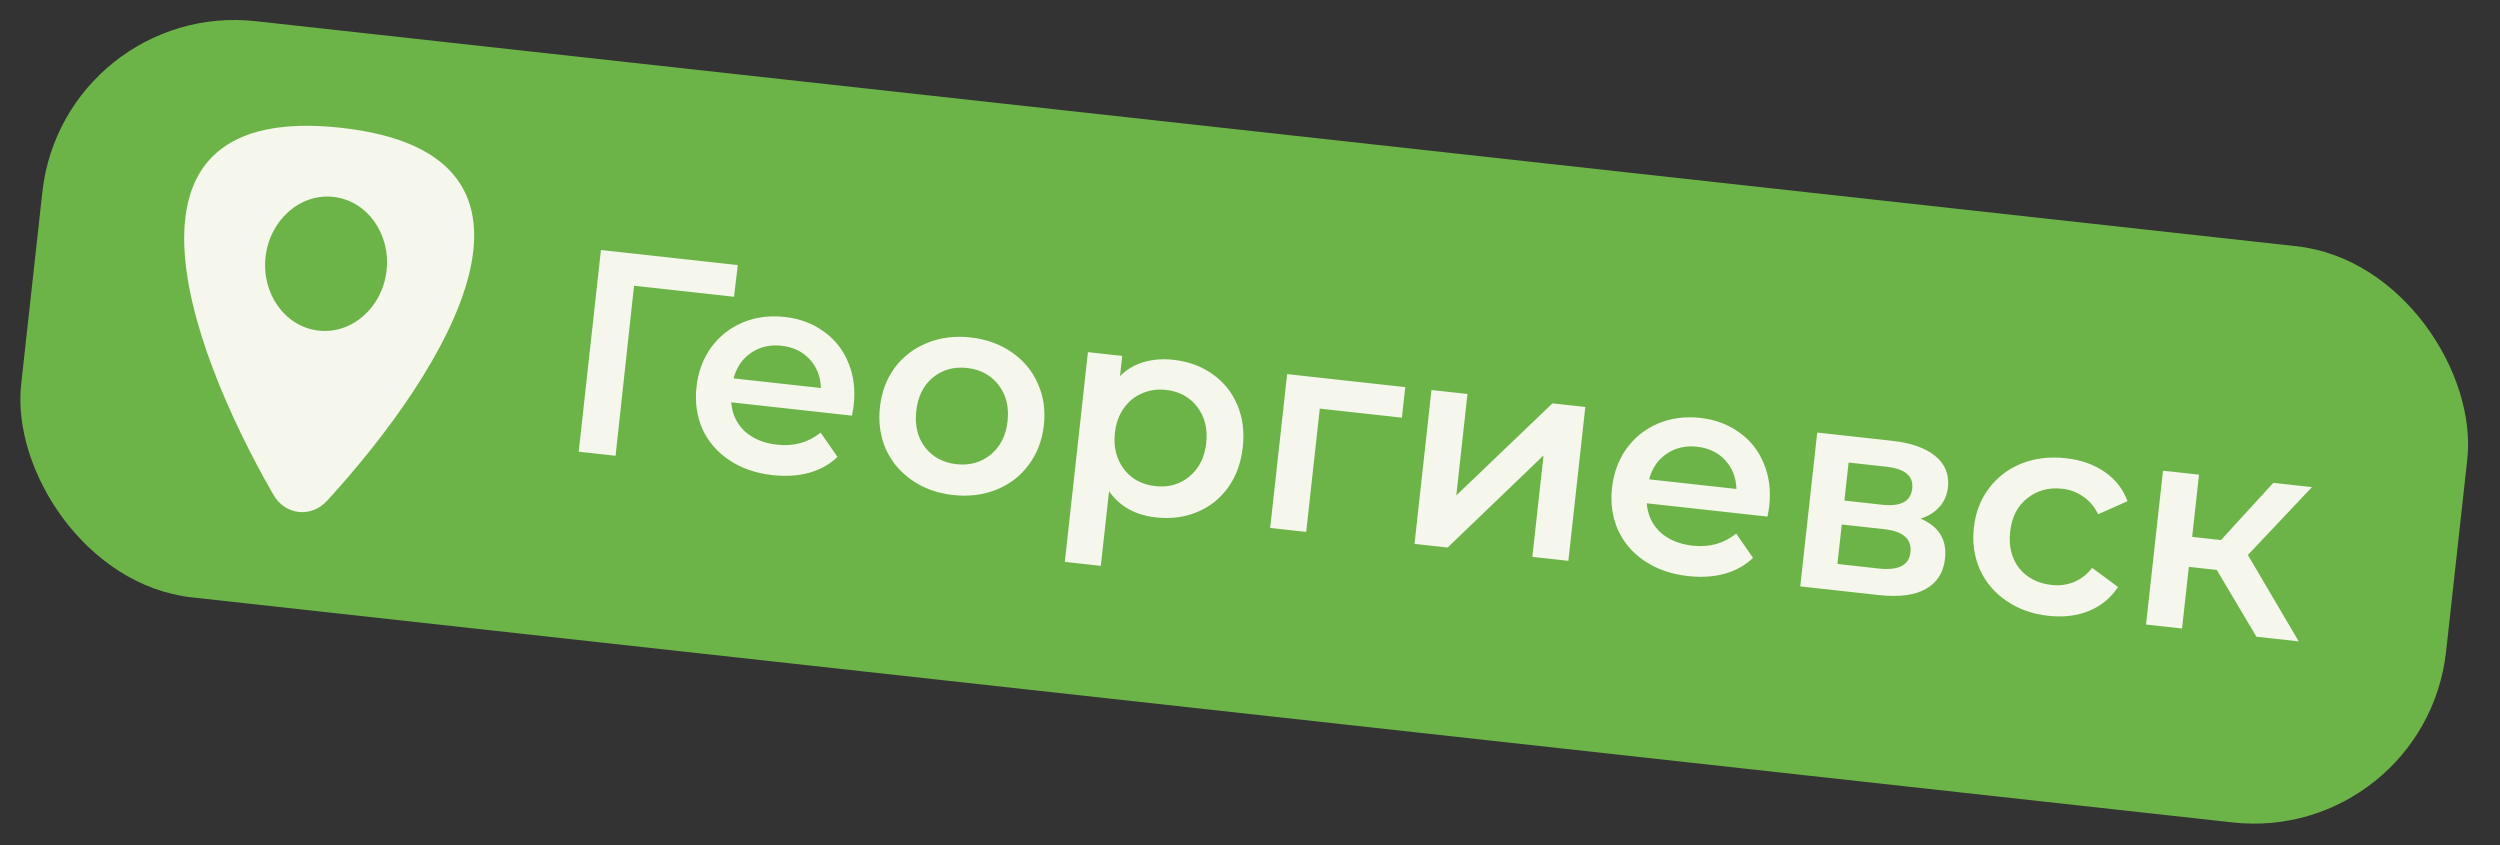 <?xml version="1.0" encoding="UTF-8"?> <svg xmlns="http://www.w3.org/2000/svg" width="207" height="70" viewBox="0 0 207 70" fill="none"><rect x="0" y="0" width="207" height="70" fill="#333333" stroke="none"/> <rect x="5.261" width="202" height="48" rx="16" transform="rotate(6.293 5.261 0)" fill="#6DB448"></rect> <path fill-rule="evenodd" clip-rule="evenodd" d="M22.632 40.958C15.344 28.279 8.382 8.393 28.24 10.582C48.098 12.772 36.97 30.664 27.094 41.45C25.763 42.903 23.614 42.666 22.632 40.958ZM26.388 27.375C29.155 27.68 31.672 25.449 32.01 22.391C32.347 19.334 30.377 16.608 27.609 16.302C24.841 15.997 22.325 18.229 21.987 21.286C21.65 24.344 23.62 27.07 26.388 27.375Z" fill="#F5F6EC"></path> <path d="M60.775 24.573L52.498 23.66L50.969 37.737L47.916 37.401L49.757 20.702L61.089 21.951L60.775 24.573ZM70.687 33.537C70.664 33.744 70.616 34.036 70.542 34.415L60.546 33.312C60.618 34.27 60.989 35.068 61.659 35.705C62.347 36.328 63.239 36.7 64.337 36.821C65.736 36.975 66.94 36.641 67.948 35.819L69.344 37.832C68.696 38.453 67.915 38.89 67.002 39.143C66.089 39.397 65.084 39.463 63.986 39.342C62.587 39.188 61.385 38.773 60.381 38.099C59.377 37.425 58.635 36.562 58.155 35.512C57.693 34.447 57.531 33.286 57.67 32.029C57.806 30.789 58.208 29.706 58.873 28.782C59.556 27.843 60.429 27.151 61.492 26.704C62.556 26.258 63.716 26.104 64.972 26.243C66.212 26.38 67.287 26.78 68.196 27.444C69.122 28.093 69.8 28.948 70.231 30.01C70.679 31.058 70.831 32.233 70.687 33.537ZM64.709 28.628C63.755 28.523 62.912 28.72 62.181 29.219C61.468 29.704 60.987 30.407 60.741 31.33L67.969 32.127C67.944 31.191 67.636 30.4 67.047 29.756C66.459 29.111 65.679 28.735 64.709 28.628ZM78.913 40.988C77.625 40.846 76.495 40.44 75.522 39.769C74.55 39.098 73.824 38.237 73.344 37.187C72.882 36.121 72.72 34.961 72.859 33.704C72.997 32.448 73.407 31.358 74.089 30.436C74.786 29.514 75.682 28.832 76.777 28.39C77.872 27.947 79.064 27.797 80.352 27.939C81.656 28.083 82.794 28.49 83.767 29.161C84.739 29.831 85.457 30.691 85.921 31.74C86.401 32.791 86.571 33.945 86.433 35.201C86.294 36.458 85.875 37.554 85.176 38.491C84.495 39.414 83.607 40.097 82.512 40.54C81.417 40.982 80.217 41.132 78.913 40.988ZM79.195 38.435C80.292 38.556 81.239 38.291 82.035 37.638C82.831 36.985 83.295 36.062 83.427 34.87C83.558 33.677 83.307 32.675 82.672 31.865C82.037 31.054 81.171 30.589 80.073 30.468C78.976 30.347 78.029 30.612 77.233 31.265C76.452 31.919 75.996 32.843 75.865 34.036C75.733 35.229 75.977 36.229 76.596 37.038C77.231 37.849 78.097 38.314 79.195 38.435ZM97.158 29.792C98.398 29.929 99.474 30.321 100.384 30.969C101.311 31.618 101.998 32.467 102.446 33.514C102.893 34.562 103.046 35.729 102.904 37.018C102.762 38.306 102.358 39.42 101.691 40.361C101.025 41.285 100.17 41.964 99.124 42.396C98.094 42.829 96.959 42.978 95.719 42.841C94.001 42.652 92.704 41.929 91.829 40.674L91.148 46.852L88.166 46.523L90.081 29.157L92.919 29.47L92.735 31.14C93.295 30.59 93.949 30.203 94.698 29.98C95.463 29.758 96.283 29.696 97.158 29.792ZM95.666 40.252C96.764 40.373 97.703 40.106 98.483 39.452C99.279 38.799 99.743 37.876 99.875 36.684C100.006 35.491 99.754 34.489 99.12 33.679C98.501 32.87 97.642 32.405 96.545 32.284C95.829 32.205 95.167 32.301 94.557 32.572C93.95 32.827 93.446 33.238 93.045 33.806C92.644 34.373 92.4 35.054 92.313 35.85C92.225 36.645 92.315 37.363 92.582 38.004C92.849 38.645 93.251 39.164 93.787 39.562C94.324 39.943 94.951 40.173 95.666 40.252ZM116.076 34.583L109.278 33.833L108.152 44.043L105.17 43.714L106.574 30.976L116.355 32.054L116.076 34.583ZM118.525 32.293L121.507 32.622L120.581 41.019L128.545 33.398L131.264 33.698L129.86 46.437L126.878 46.108L127.804 37.711L119.864 45.335L117.121 45.032L118.525 32.293ZM146.493 41.897C146.47 42.103 146.422 42.396 146.348 42.774L136.352 41.672C136.424 42.63 136.795 43.427 137.465 44.064C138.153 44.687 139.045 45.059 140.143 45.181C141.542 45.335 142.746 45.001 143.754 44.178L145.15 46.191C144.502 46.812 143.722 47.249 142.808 47.503C141.895 47.756 140.89 47.822 139.792 47.701C138.393 47.547 137.191 47.133 136.187 46.459C135.183 45.784 134.441 44.922 133.961 43.871C133.499 42.806 133.337 41.645 133.476 40.389C133.613 39.148 134.014 38.066 134.679 37.141C135.362 36.202 136.235 35.51 137.298 35.064C138.362 34.618 139.522 34.464 140.778 34.602C142.019 34.739 143.093 35.139 144.002 35.803C144.928 36.452 145.607 37.308 146.037 38.37C146.485 39.417 146.637 40.593 146.493 41.897ZM140.515 36.988C139.561 36.883 138.718 37.08 137.987 37.578C137.274 38.063 136.794 38.767 136.547 39.689L143.775 40.486C143.75 39.55 143.442 38.759 142.854 38.115C142.265 37.471 141.485 37.095 140.515 36.988ZM159.023 42.94C160.545 43.591 161.22 44.696 161.048 46.254C160.922 47.399 160.395 48.235 159.468 48.76C158.541 49.286 157.234 49.456 155.549 49.27L149.06 48.554L150.465 35.815L156.691 36.502C158.249 36.674 159.435 37.094 160.246 37.763C161.058 38.432 161.406 39.292 161.29 40.341C161.218 40.993 160.981 41.538 160.578 41.977C160.192 42.417 159.673 42.739 159.023 42.94ZM152.717 41.448L155.842 41.793C157.385 41.963 158.215 41.515 158.332 40.45C158.446 39.416 157.732 38.814 156.189 38.644L153.064 38.299L152.717 41.448ZM155.549 47.073C157.188 47.253 158.065 46.811 158.183 45.745C158.244 45.189 158.099 44.754 157.747 44.442C157.397 44.113 156.816 43.904 156.005 43.815L152.499 43.428L152.138 46.696L155.549 47.073ZM169.608 50.989C168.288 50.844 167.134 50.435 166.146 49.762C165.158 49.09 164.424 48.228 163.944 47.177C163.466 46.111 163.296 44.949 163.435 43.693C163.573 42.436 163.991 41.347 164.688 40.426C165.386 39.505 166.282 38.823 167.377 38.381C168.488 37.94 169.711 37.793 171.047 37.94C172.304 38.079 173.373 38.454 174.255 39.067C175.153 39.681 175.788 40.491 176.16 41.498L173.723 42.581C173.422 41.953 173.009 41.465 172.484 41.117C171.976 40.755 171.397 40.538 170.744 40.466C169.631 40.343 168.668 40.608 167.856 41.258C167.046 41.894 166.574 42.815 166.441 44.024C166.307 45.233 166.558 46.242 167.193 47.053C167.846 47.849 168.737 48.309 169.866 48.434C170.518 48.506 171.13 48.428 171.702 48.202C172.292 47.961 172.803 47.567 173.233 47.019L175.376 48.607C174.778 49.507 173.973 50.167 172.961 50.586C171.966 50.992 170.849 51.126 169.608 50.989ZM183.55 47.19L181.236 46.935L180.673 52.04L177.691 51.711L179.096 38.973L182.078 39.301L181.51 44.454L183.895 44.717L188.232 39.98L191.429 40.333L186.125 45.953L190.334 53.106L186.828 52.719L183.55 47.19Z" fill="#F5F6EC"></path> </svg> 